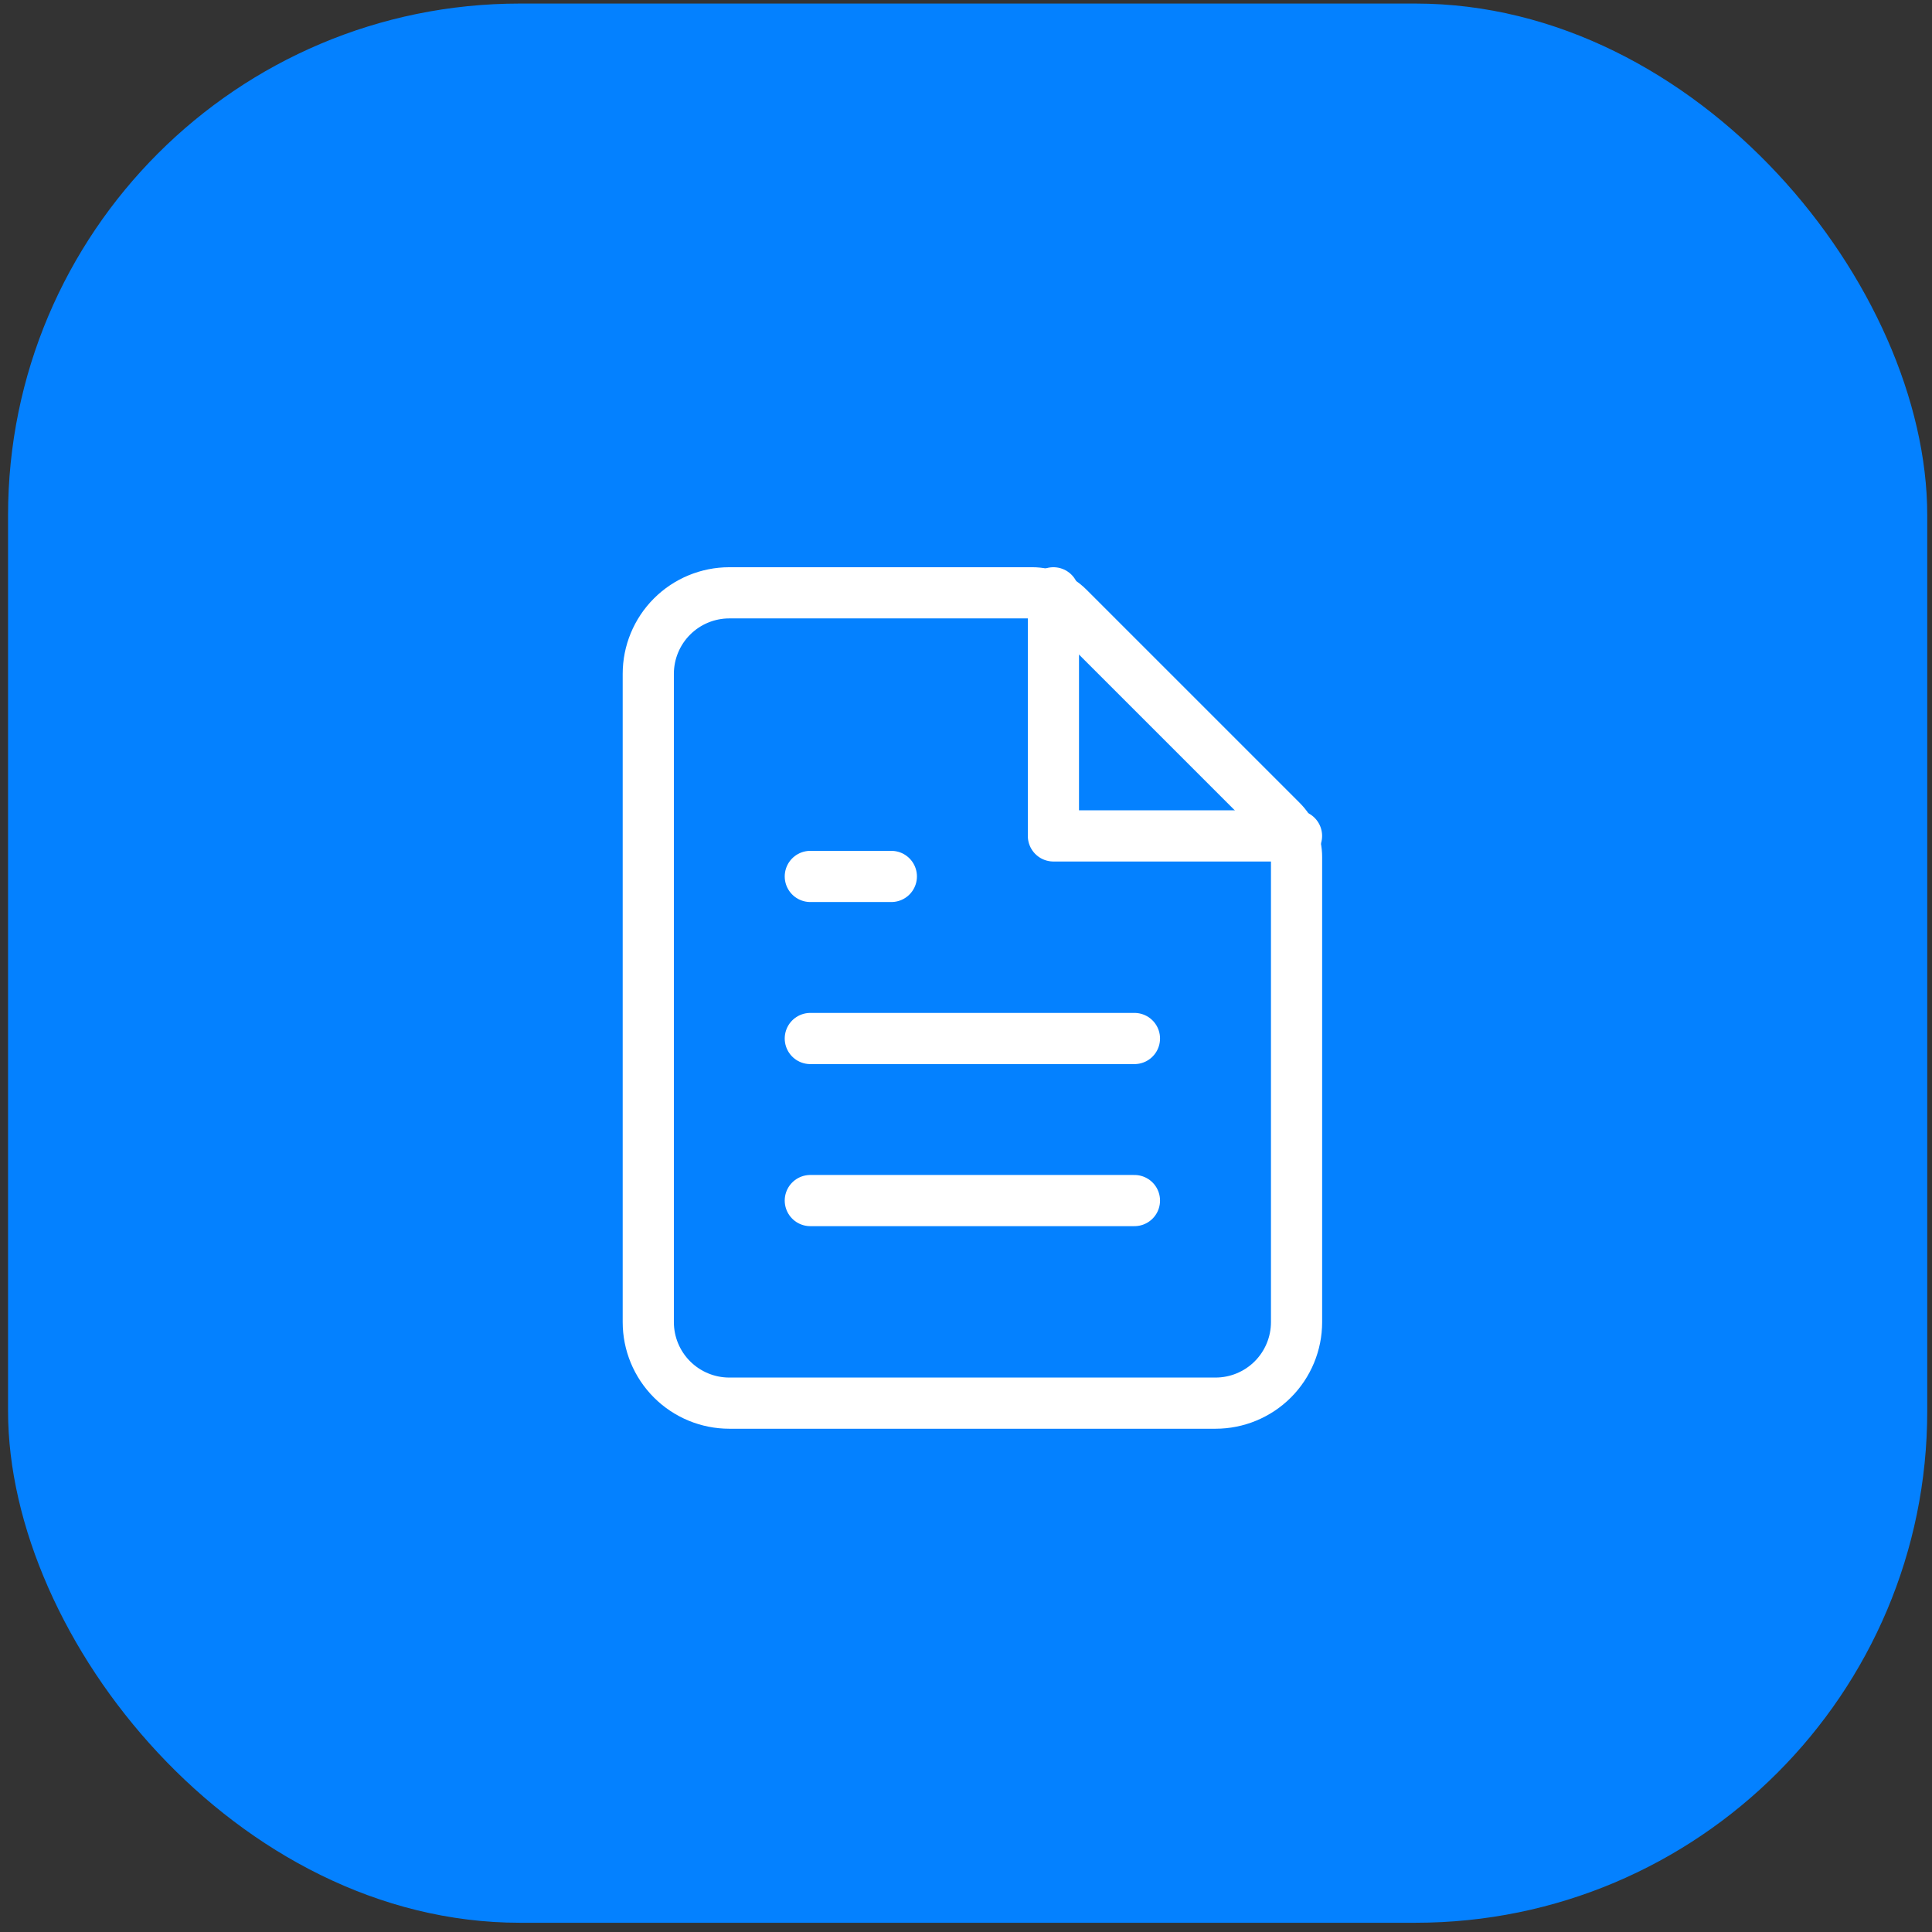 <svg width="151" height="151" viewBox="0 0 151 151" fill="none" xmlns="http://www.w3.org/2000/svg">
<rect x="0" y="0" width="151" height="151" fill="#333333" stroke="none"/>
<rect x="0.629" y="0.278" width="150" height="150" rx="40" fill="#0481FF"/>
<path d="M83.506 47.505C82.756 46.754 81.739 46.333 80.678 46.333H57.001C55.322 46.333 53.711 47 52.523 48.188C51.335 49.376 50.668 50.987 50.668 52.666V103.333C50.668 105.013 51.335 106.624 52.523 107.811C53.711 108.999 55.322 109.666 57.001 109.666H95.001C96.681 109.666 98.292 108.999 99.48 107.811C100.667 106.624 101.335 105.013 101.335 103.333V66.99C101.335 65.929 100.913 64.912 100.163 64.161L83.506 47.505Z" stroke="white" stroke-width="4" stroke-linecap="round" stroke-linejoin="round"/>
<path d="M82.332 46.333V65.333H101.332" stroke="white" stroke-width="4" stroke-linecap="round" stroke-linejoin="round"/>
<path d="M88.665 81.167H63.332" stroke="white" stroke-width="4" stroke-linecap="round" stroke-linejoin="round"/>
<path d="M88.665 93.833H63.332" stroke="white" stroke-width="4" stroke-linecap="round" stroke-linejoin="round"/>
<path d="M69.665 68.5H66.499H63.332" stroke="white" stroke-width="4" stroke-linecap="round" stroke-linejoin="round"/>
</svg>
